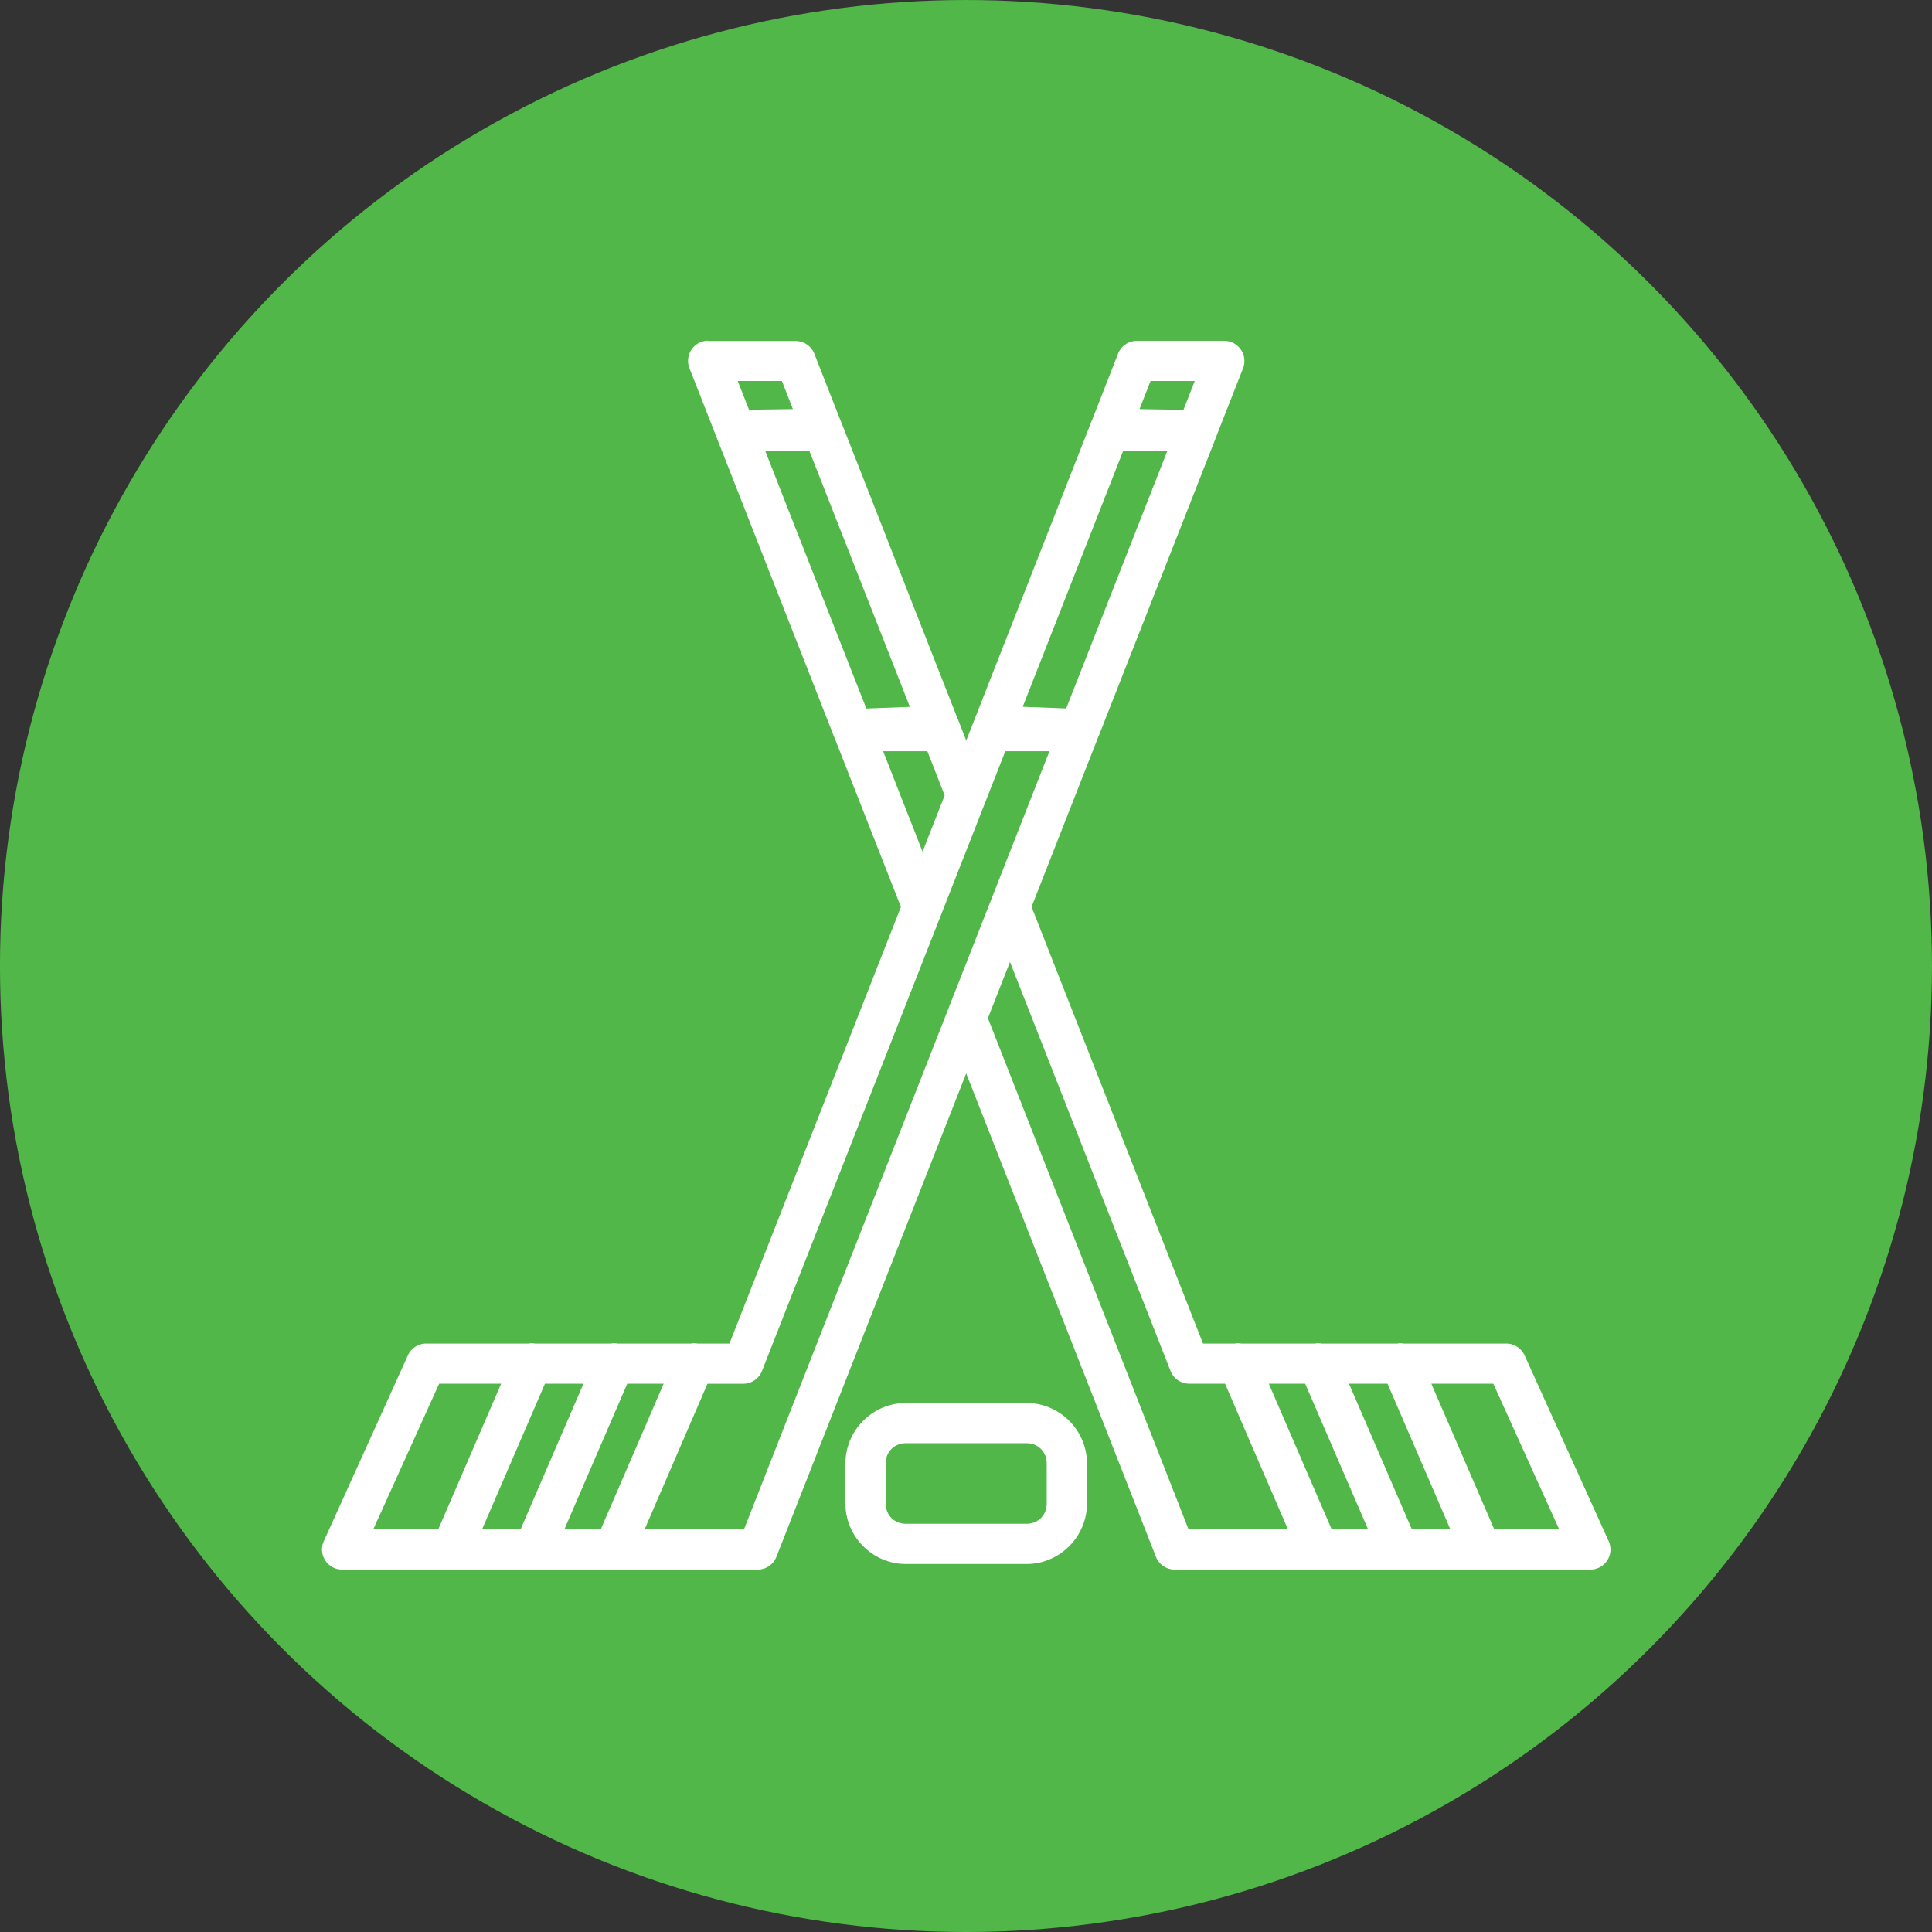 <svg xmlns="http://www.w3.org/2000/svg" width="48" height="48" viewBox="0 0 48 48"><rect x="0" y="0" width="48" height="48" fill="#333333" stroke="none"/><g stroke="#000" transform="translate(21 -1004.362)"><g transform="matrix(1.92 0 0 1.92 -68.127 973.817)"><circle cx="37.045" cy="28.409" r="12.5" fill="#50b748" fill-rule="evenodd" stroke="none"/></g><path fill="#fff" stroke="none" style="line-height:normal;text-indent:0;text-align:start;text-decoration-line:none;text-decoration-style:solid;text-decoration-color:#000;text-transform:none;block-progression:tb;isolation:auto;mix-blend-mode:normal" d="m -3.406,1012.827 a 0.5,0.5 0 0 0 -0.465,0.682 l 2.898,7.383 0.693,1.768 a 0.5,0.5 0 0 0 0.02,0.047 l 1.643,4.188 -4.26,10.848 -0.793,0 a 0.5,0.5 0 0 0 -0.084,-0.01 0.5,0.5 0 0 0 -0.076,0.01 l -1.832,0 a 0.5,0.5 0 0 0 -0.084,-0.01 0.5,0.5 0 0 0 -0.076,0.01 l -1.885,0 a 0.5,0.5 0 0 0 -0.084,-0.01 0.5,0.5 0 0 0 -0.074,0.01 l -2.547,0 a 0.5,0.5 0 0 0 -0.455,0.295 l -2.088,4.613 a 0.5,0.5 0 0 0 0.457,0.707 l 2.641,0 a 0.5,0.5 0 0 0 0.148,0 l 1.896,0 a 0.5,0.5 0 0 0 0.15,0 l 1.842,0 a 0.5,0.5 0 0 0 0.15,0 l 1.322,0 1.375,0 0.799,0 a 0.5,0.5 0 0 0 0.465,-0.318 l 4.715,-12.01 1.816,4.627 2.898,7.383 a 0.5,0.5 0 0 0 0.465,0.318 l 0.799,0 1.375,0 1.326,0 a 0.5,0.5 0 0 0 0.145,0 l 1.848,0 a 0.5,0.5 0 0 0 0.145,0 l 4.688,0 a 0.5,0.5 0 0 0 0.457,-0.707 l -2.088,-4.613 a 0.5,0.5 0 0 0 -0.455,-0.295 l -2.551,0 a 0.5,0.5 0 0 0 -0.086,-0.01 0.5,0.5 0 0 0 -0.07,0.01 l -1.887,0 a 0.5,0.5 0 0 0 -0.088,-0.01 0.5,0.5 0 0 0 -0.07,0.01 l -1.834,0 a 0.5,0.5 0 0 0 -0.088,-0.01 0.5,0.5 0 0 0 -0.07,0.01 l -0.791,0 -4.26,-10.85 1.654,-4.215 a 0.5,0.5 0 0 0 0.006,-0.014 l 0.002,0 2.916,-7.426 a 0.5,0.5 0 0 0 0.006,-0.018 l 0.67,-1.707 a 0.5,0.5 0 0 0 -0.465,-0.682 l -2.172,0 a 0.5,0.5 0 0 0 -0.467,0.316 l -0.648,1.654 a 0.5,0.5 0 0 0 -0.014,0.033 l -2.898,7.385 -0.213,0.541 -0.211,-0.539 a 0.5,0.5 0 0 0 -0.002,0 l -2.898,-7.385 a 0.5,0.5 0 0 0 -0.02,-0.045 l -0.643,-1.641 a 0.5,0.5 0 0 0 -0.467,-0.316 l -2.172,0 z m 0.734,1 1.098,0 0.273,0.699 -1.09,0.016 -0.281,-0.715 z m 10.258,0 1.098,0 -0.281,0.717 -1.092,-0.018 0.275,-0.699 z m -9.576,1.736 1.098,0 2.498,6.361 -1.082,0.041 -0.566,-1.44 -1.947,-4.963 z m 8.895,0 1.098,0 -2.514,6.4 -1.08,-0.041 2.496,-6.359 z m -5.965,7.463 1.1,0 0.43,1.098 -0.549,1.398 -0.98,-2.496 z m 3.035,0 1.098,0 -7.588,19.33 -0.457,0 -1.375,0 -0.637,0 1.561,-3.615 0.887,0 a 0.5,0.5 0 0 0 0.467,-0.316 l 6.045,-15.398 z m 0.117,5.234 3.99,10.164 a 0.5,0.5 0 0 0 0.467,0.316 l 0.887,0 1.561,3.615 -0.637,0 -1.375,0 -0.457,0 -2.773,-7.066 -2.211,-5.631 0.549,-1.398 z m -14.182,10.48 1.541,0 -1.561,3.615 -1.615,0 1.635,-3.615 z m 2.629,0 0.957,0 -1.561,3.615 -0.957,0 1.561,-3.615 z m 2.045,0 0.904,0 -1.561,3.615 -0.904,0 1.561,-3.615 z m 15.939,0 0.904,0 1.561,3.615 -0.904,0 -1.561,-3.615 z m 1.992,0 0.957,0 1.561,3.615 -0.957,0 -1.561,-3.615 z m 2.045,0 1.541,0 1.635,3.615 -1.613,0 -1.562,-3.615 z m -13.055,0.479 c -0.822,0 -1.5,0.678 -1.5,1.5 l 0,1 c 0,0.822 0.678,1.5 1.5,1.5 l 3,0 c 0.822,0 1.5,-0.678 1.5,-1.5 l 0,-1 c 0,-0.822 -0.678,-1.5 -1.5,-1.5 l -3,0 z m 0,1 3,0 c 0.286,0 0.5,0.214 0.5,0.5 l 0,1 c 0,0.286 -0.214,0.5 -0.5,0.5 l -3,0 c -0.286,0 -0.5,-0.214 -0.5,-0.5 l 0,-1 c 0,-0.286 0.214,-0.5 0.5,-0.5 z" color="#000" font-family="sans-serif" font-weight="400" overflow="visible" white-space="normal"/></g></svg>
